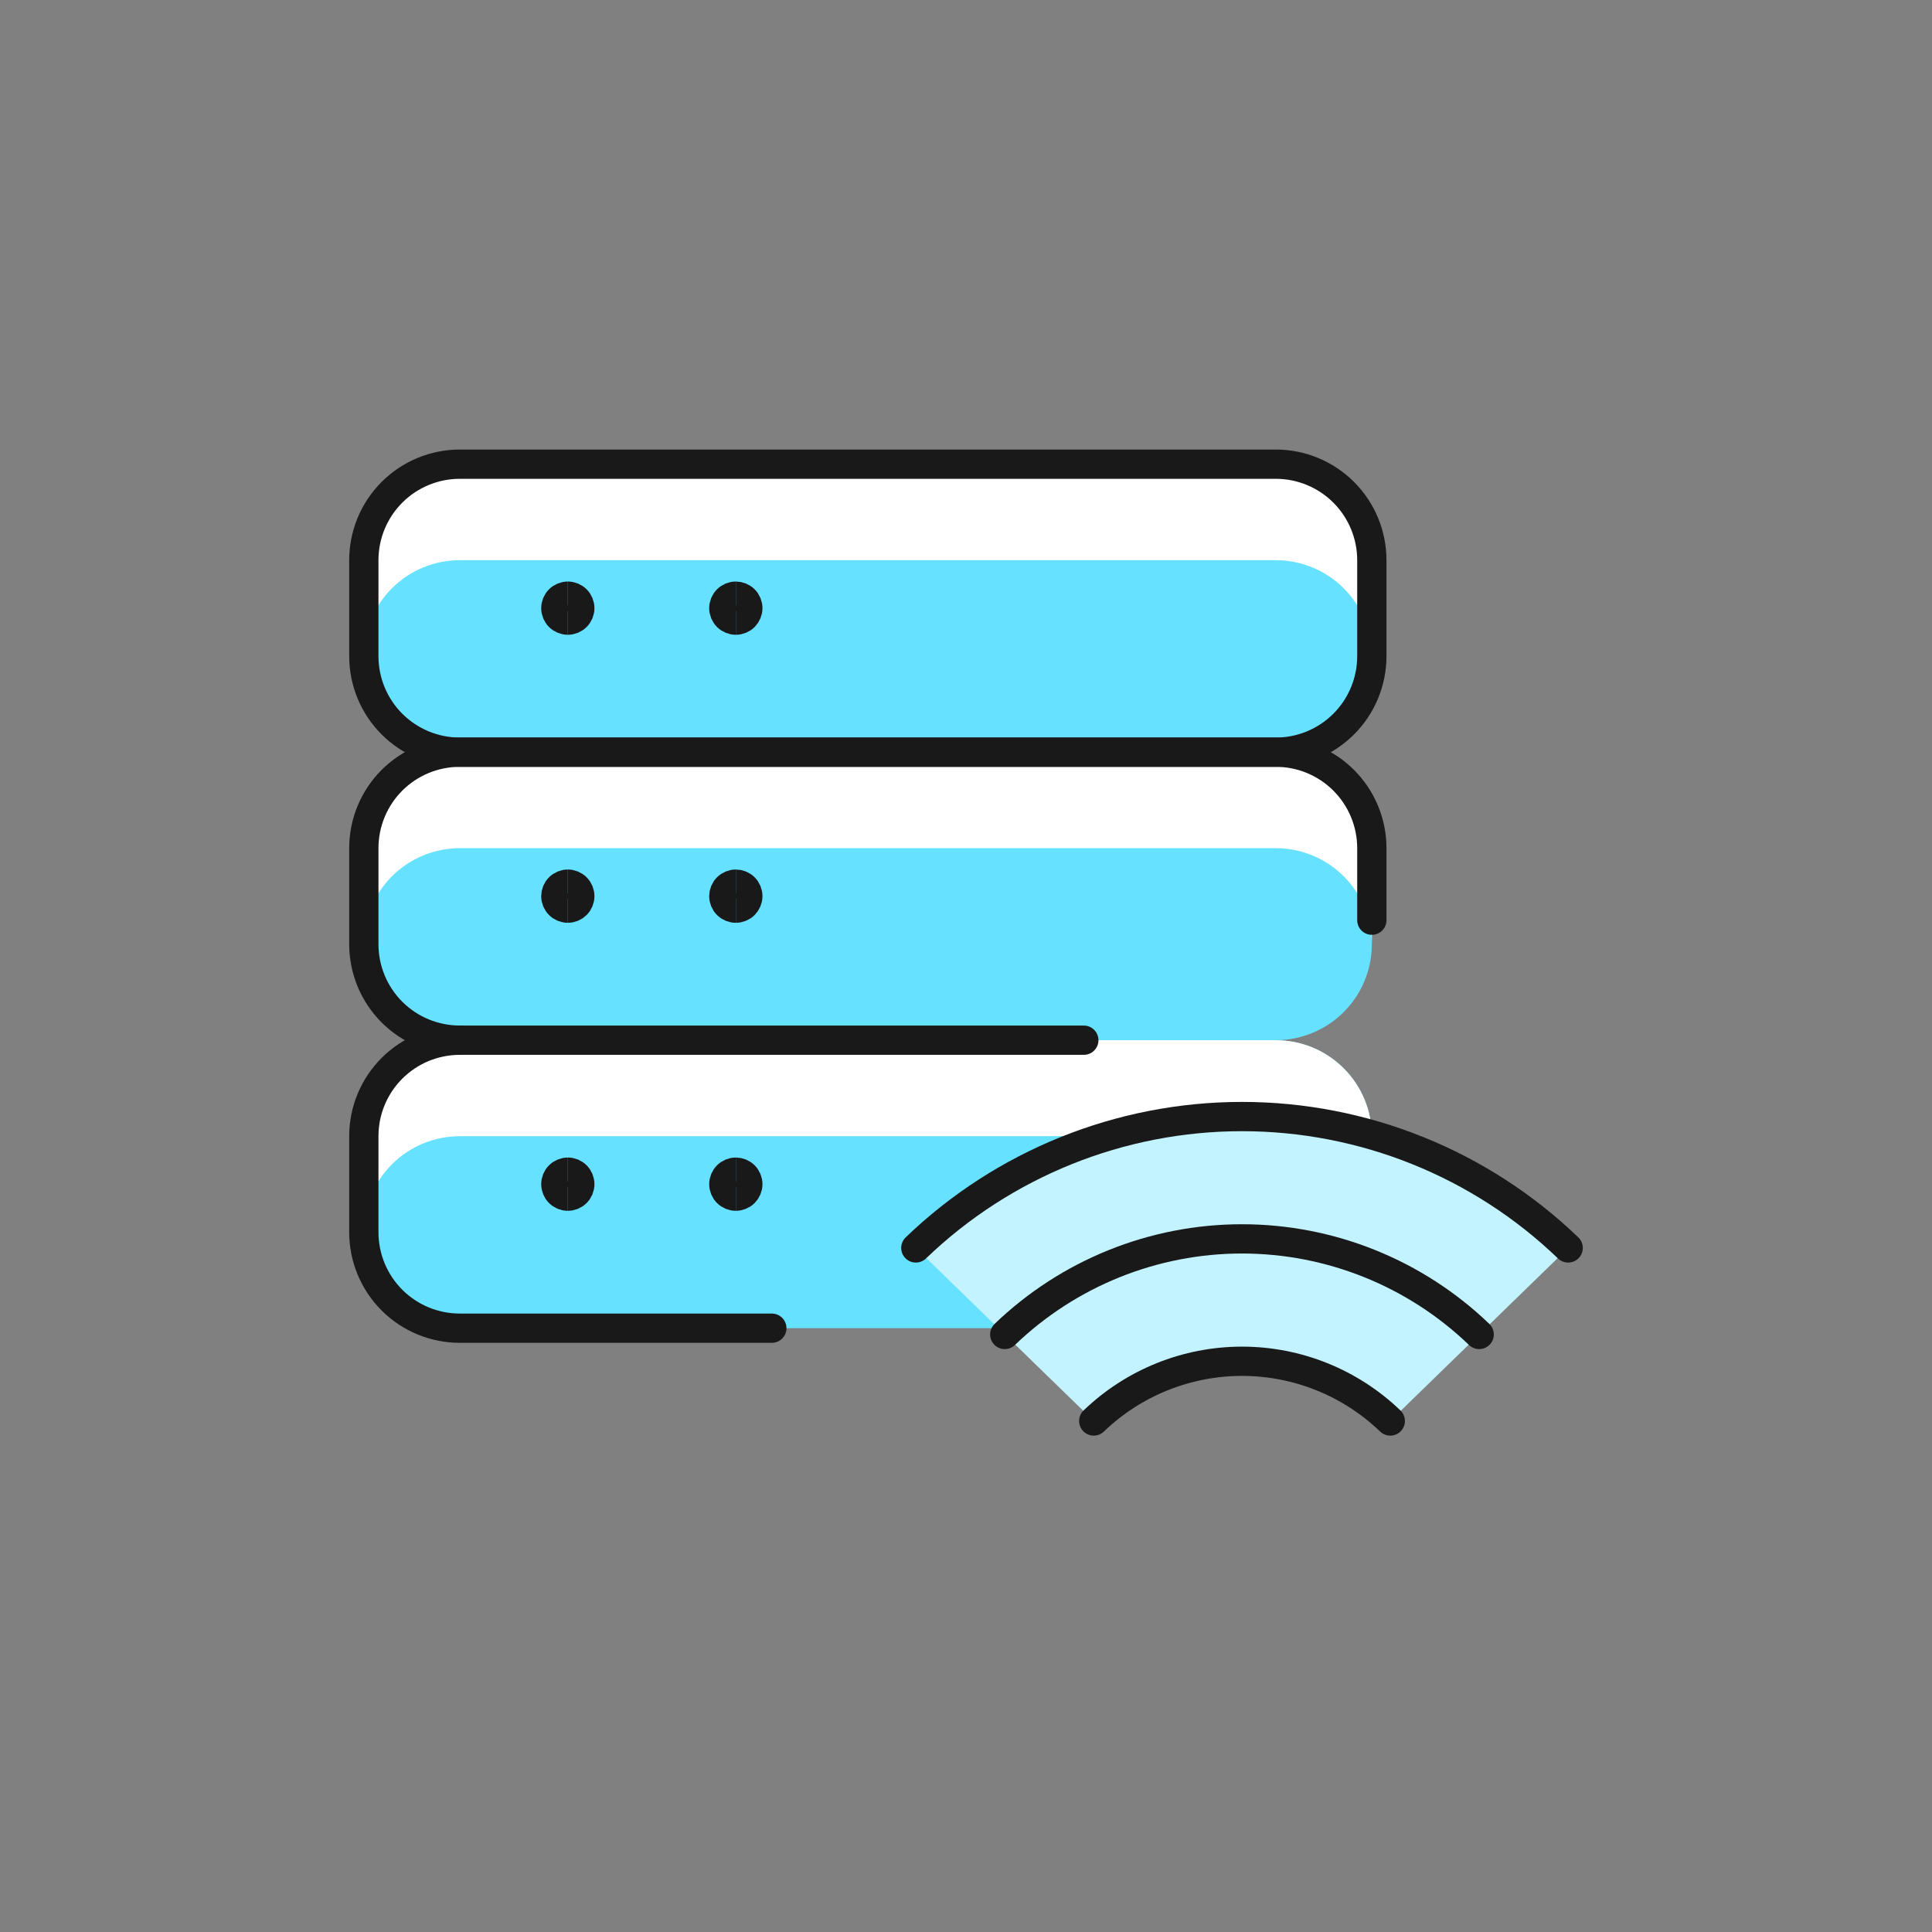 <svg width="66" height="66" viewBox="0 0 66 66" fill="none" xmlns="http://www.w3.org/2000/svg">
<rect x="0" y="0" width="66" height="66" fill="#808080" stroke="none"/>
<path d="M46.864 42.094C46.864 42.964 46.518 43.798 45.903 44.413C45.288 45.028 44.454 45.373 43.584 45.373H15.708C14.838 45.373 14.004 45.028 13.389 44.413C12.774 43.798 12.429 42.964 12.429 42.094V38.814C12.429 37.944 12.774 37.11 13.389 36.495C14.004 35.88 14.838 35.535 15.708 35.535H43.584C44.454 35.535 45.288 35.88 45.903 36.495C46.518 37.11 46.864 37.944 46.864 38.814V42.094Z" fill="#66E1FF"/>
<path d="M43.584 35.535H15.708C14.838 35.535 14.004 35.88 13.389 36.495C12.774 37.11 12.429 37.944 12.429 38.814V42.094C12.429 41.224 12.774 40.39 13.389 39.775C14.004 39.16 14.838 38.814 15.708 38.814H43.584C44.454 38.814 45.288 39.16 45.903 39.775C46.518 40.39 46.864 41.224 46.864 42.094V38.814C46.864 37.944 46.518 37.11 45.903 36.495C45.288 35.88 44.454 35.535 43.584 35.535Z" fill="white"/>
<path d="M46.864 32.255C46.864 33.125 46.518 33.959 45.903 34.574C45.288 35.189 44.454 35.534 43.584 35.534H15.708C14.838 35.534 14.004 35.189 13.389 34.574C12.774 33.959 12.429 33.125 12.429 32.255V28.975C12.429 28.106 12.774 27.271 13.389 26.656C14.004 26.041 14.838 25.696 15.708 25.696H43.584C44.454 25.696 45.288 26.041 45.903 26.656C46.518 27.271 46.864 28.106 46.864 28.975V32.255Z" fill="#66E1FF"/>
<path d="M43.584 25.696H15.708C14.838 25.696 14.004 26.041 13.389 26.656C12.774 27.271 12.429 28.106 12.429 28.975V32.255C12.429 31.824 12.513 31.398 12.678 31C12.843 30.602 13.085 30.241 13.389 29.936C13.694 29.631 14.055 29.39 14.453 29.225C14.851 29.06 15.277 28.975 15.708 28.975H43.584C44.015 28.975 44.441 29.06 44.839 29.225C45.237 29.39 45.599 29.631 45.903 29.936C46.208 30.241 46.449 30.602 46.614 31C46.779 31.398 46.864 31.824 46.864 32.255V28.975C46.864 28.106 46.518 27.271 45.903 26.656C45.288 26.041 44.454 25.696 43.584 25.696Z" fill="white"/>
<path d="M46.864 22.416C46.864 23.286 46.518 24.12 45.903 24.735C45.288 25.35 44.454 25.696 43.584 25.696H15.708C14.838 25.696 14.004 25.35 13.389 24.735C12.774 24.12 12.429 23.286 12.429 22.416V19.137C12.429 18.267 12.774 17.433 13.389 16.818C14.004 16.203 14.838 15.857 15.708 15.857H43.584C44.454 15.857 45.288 16.203 45.903 16.818C46.518 17.433 46.864 18.267 46.864 19.137V22.416Z" fill="#66E1FF"/>
<path d="M43.584 15.857H15.708C14.838 15.857 14.004 16.203 13.389 16.818C12.774 17.433 12.429 18.267 12.429 19.137V22.416C12.429 21.546 12.774 20.712 13.389 20.097C14.004 19.482 14.838 19.137 15.708 19.137H43.584C44.454 19.137 45.288 19.482 45.903 20.097C46.518 20.712 46.864 21.546 46.864 22.416V19.137C46.864 18.267 46.518 17.433 45.903 16.818C45.288 16.203 44.454 15.857 43.584 15.857Z" fill="white"/>
<path d="M46.864 22.416C46.864 23.286 46.518 24.12 45.903 24.735C45.288 25.35 44.454 25.696 43.584 25.696H15.708C14.838 25.696 14.004 25.35 13.389 24.735C12.774 24.12 12.429 23.286 12.429 22.416V19.137C12.429 18.267 12.774 17.433 13.389 16.818C14.004 16.203 14.838 15.857 15.708 15.857H43.584C44.454 15.857 45.288 16.203 45.903 16.818C46.518 17.433 46.864 18.267 46.864 19.137V22.416Z" stroke="#191919" stroke-linecap="round" stroke-linejoin="round"/>
<path d="M15.708 35.534C14.838 35.534 14.004 35.189 13.389 34.574C12.774 33.959 12.429 33.125 12.429 32.255V28.975C12.429 28.106 12.774 27.271 13.389 26.656C14.004 26.041 14.838 25.696 15.708 25.696H43.584C44.454 25.696 45.288 26.041 45.903 26.656C46.518 27.271 46.864 28.106 46.864 28.975V31.435" stroke="#191919" stroke-linecap="round" stroke-linejoin="round"/>
<path d="M26.367 45.373H15.708C14.838 45.373 14.004 45.028 13.389 44.413C12.774 43.798 12.429 42.964 12.429 42.094V38.814C12.429 38.383 12.513 37.957 12.678 37.559C12.843 37.161 13.085 36.8 13.389 36.495C13.694 36.191 14.055 35.949 14.453 35.784C14.851 35.62 15.277 35.535 15.708 35.535H37.025" stroke="#191919" stroke-linecap="round" stroke-linejoin="round"/>
<path d="M19.398 21.185C19.289 21.185 19.185 21.142 19.108 21.065C19.031 20.988 18.988 20.884 18.988 20.776C18.988 20.667 19.031 20.562 19.108 20.486C19.185 20.409 19.289 20.366 19.398 20.366" stroke="#191919"/>
<path d="M19.397 21.185C19.506 21.185 19.61 21.142 19.687 21.065C19.764 20.988 19.807 20.884 19.807 20.776C19.807 20.667 19.764 20.562 19.687 20.486C19.61 20.409 19.506 20.366 19.397 20.366" stroke="#191919"/>
<path d="M19.398 31.024C19.289 31.024 19.185 30.981 19.108 30.904C19.031 30.827 18.988 30.723 18.988 30.614C18.988 30.506 19.031 30.401 19.108 30.324C19.185 30.247 19.289 30.204 19.398 30.204" stroke="#191919"/>
<path d="M19.397 31.024C19.506 31.024 19.61 30.981 19.687 30.904C19.764 30.827 19.807 30.723 19.807 30.614C19.807 30.506 19.764 30.401 19.687 30.324C19.61 30.247 19.506 30.204 19.397 30.204" stroke="#191919"/>
<path d="M19.398 40.863C19.289 40.863 19.185 40.82 19.108 40.743C19.031 40.666 18.988 40.562 18.988 40.453C18.988 40.344 19.031 40.24 19.108 40.163C19.185 40.086 19.289 40.043 19.398 40.043" stroke="#191919"/>
<path d="M19.397 40.863C19.506 40.863 19.61 40.82 19.687 40.743C19.764 40.666 19.807 40.562 19.807 40.453C19.807 40.344 19.764 40.24 19.687 40.163C19.61 40.086 19.506 40.043 19.397 40.043" stroke="#191919"/>
<path d="M25.137 21.185C25.028 21.185 24.924 21.142 24.847 21.065C24.77 20.988 24.727 20.884 24.727 20.776C24.727 20.667 24.77 20.562 24.847 20.486C24.924 20.409 25.028 20.366 25.137 20.366" stroke="#191919"/>
<path d="M25.137 21.185C25.245 21.185 25.35 21.142 25.427 21.065C25.503 20.988 25.547 20.884 25.547 20.776C25.547 20.667 25.503 20.562 25.427 20.486C25.35 20.409 25.245 20.366 25.137 20.366" stroke="#191919"/>
<path d="M25.137 31.024C25.028 31.024 24.924 30.981 24.847 30.904C24.77 30.827 24.727 30.723 24.727 30.614C24.727 30.506 24.77 30.401 24.847 30.324C24.924 30.247 25.028 30.204 25.137 30.204" stroke="#191919"/>
<path d="M25.137 31.024C25.245 31.024 25.35 30.981 25.427 30.904C25.503 30.827 25.547 30.723 25.547 30.614C25.547 30.506 25.503 30.401 25.427 30.324C25.35 30.247 25.245 30.204 25.137 30.204" stroke="#191919"/>
<path d="M25.137 40.863C25.028 40.863 24.924 40.82 24.847 40.743C24.77 40.666 24.727 40.562 24.727 40.453C24.727 40.344 24.77 40.24 24.847 40.163C24.924 40.086 25.028 40.043 25.137 40.043" stroke="#191919"/>
<path d="M25.137 40.863C25.245 40.863 25.35 40.82 25.427 40.743C25.503 40.666 25.547 40.562 25.547 40.453C25.547 40.344 25.503 40.24 25.427 40.163C25.35 40.086 25.245 40.043 25.137 40.043" stroke="#191919"/>
<path d="M31.286 42.631C34.28 39.752 38.274 38.143 42.429 38.143C46.583 38.143 50.577 39.752 53.571 42.631L47.493 48.543C46.132 47.234 44.317 46.503 42.429 46.503C40.54 46.503 38.725 47.234 37.364 48.543L31.286 42.631Z" fill="#C2F3FF"/>
<path d="M47.494 48.543C46.132 47.234 44.318 46.503 42.429 46.503C40.541 46.503 38.725 47.234 37.364 48.543" stroke="#191919" stroke-linecap="round" stroke-linejoin="round"/>
<path d="M50.531 45.587C48.354 43.493 45.45 42.322 42.428 42.322C39.406 42.322 36.502 43.493 34.324 45.587" stroke="#191919" stroke-linecap="round" stroke-linejoin="round"/>
<path d="M53.571 42.631C50.577 39.752 46.583 38.143 42.429 38.143C38.274 38.143 34.28 39.752 31.286 42.631" stroke="#191919" stroke-linecap="round" stroke-linejoin="round"/>
</svg>
